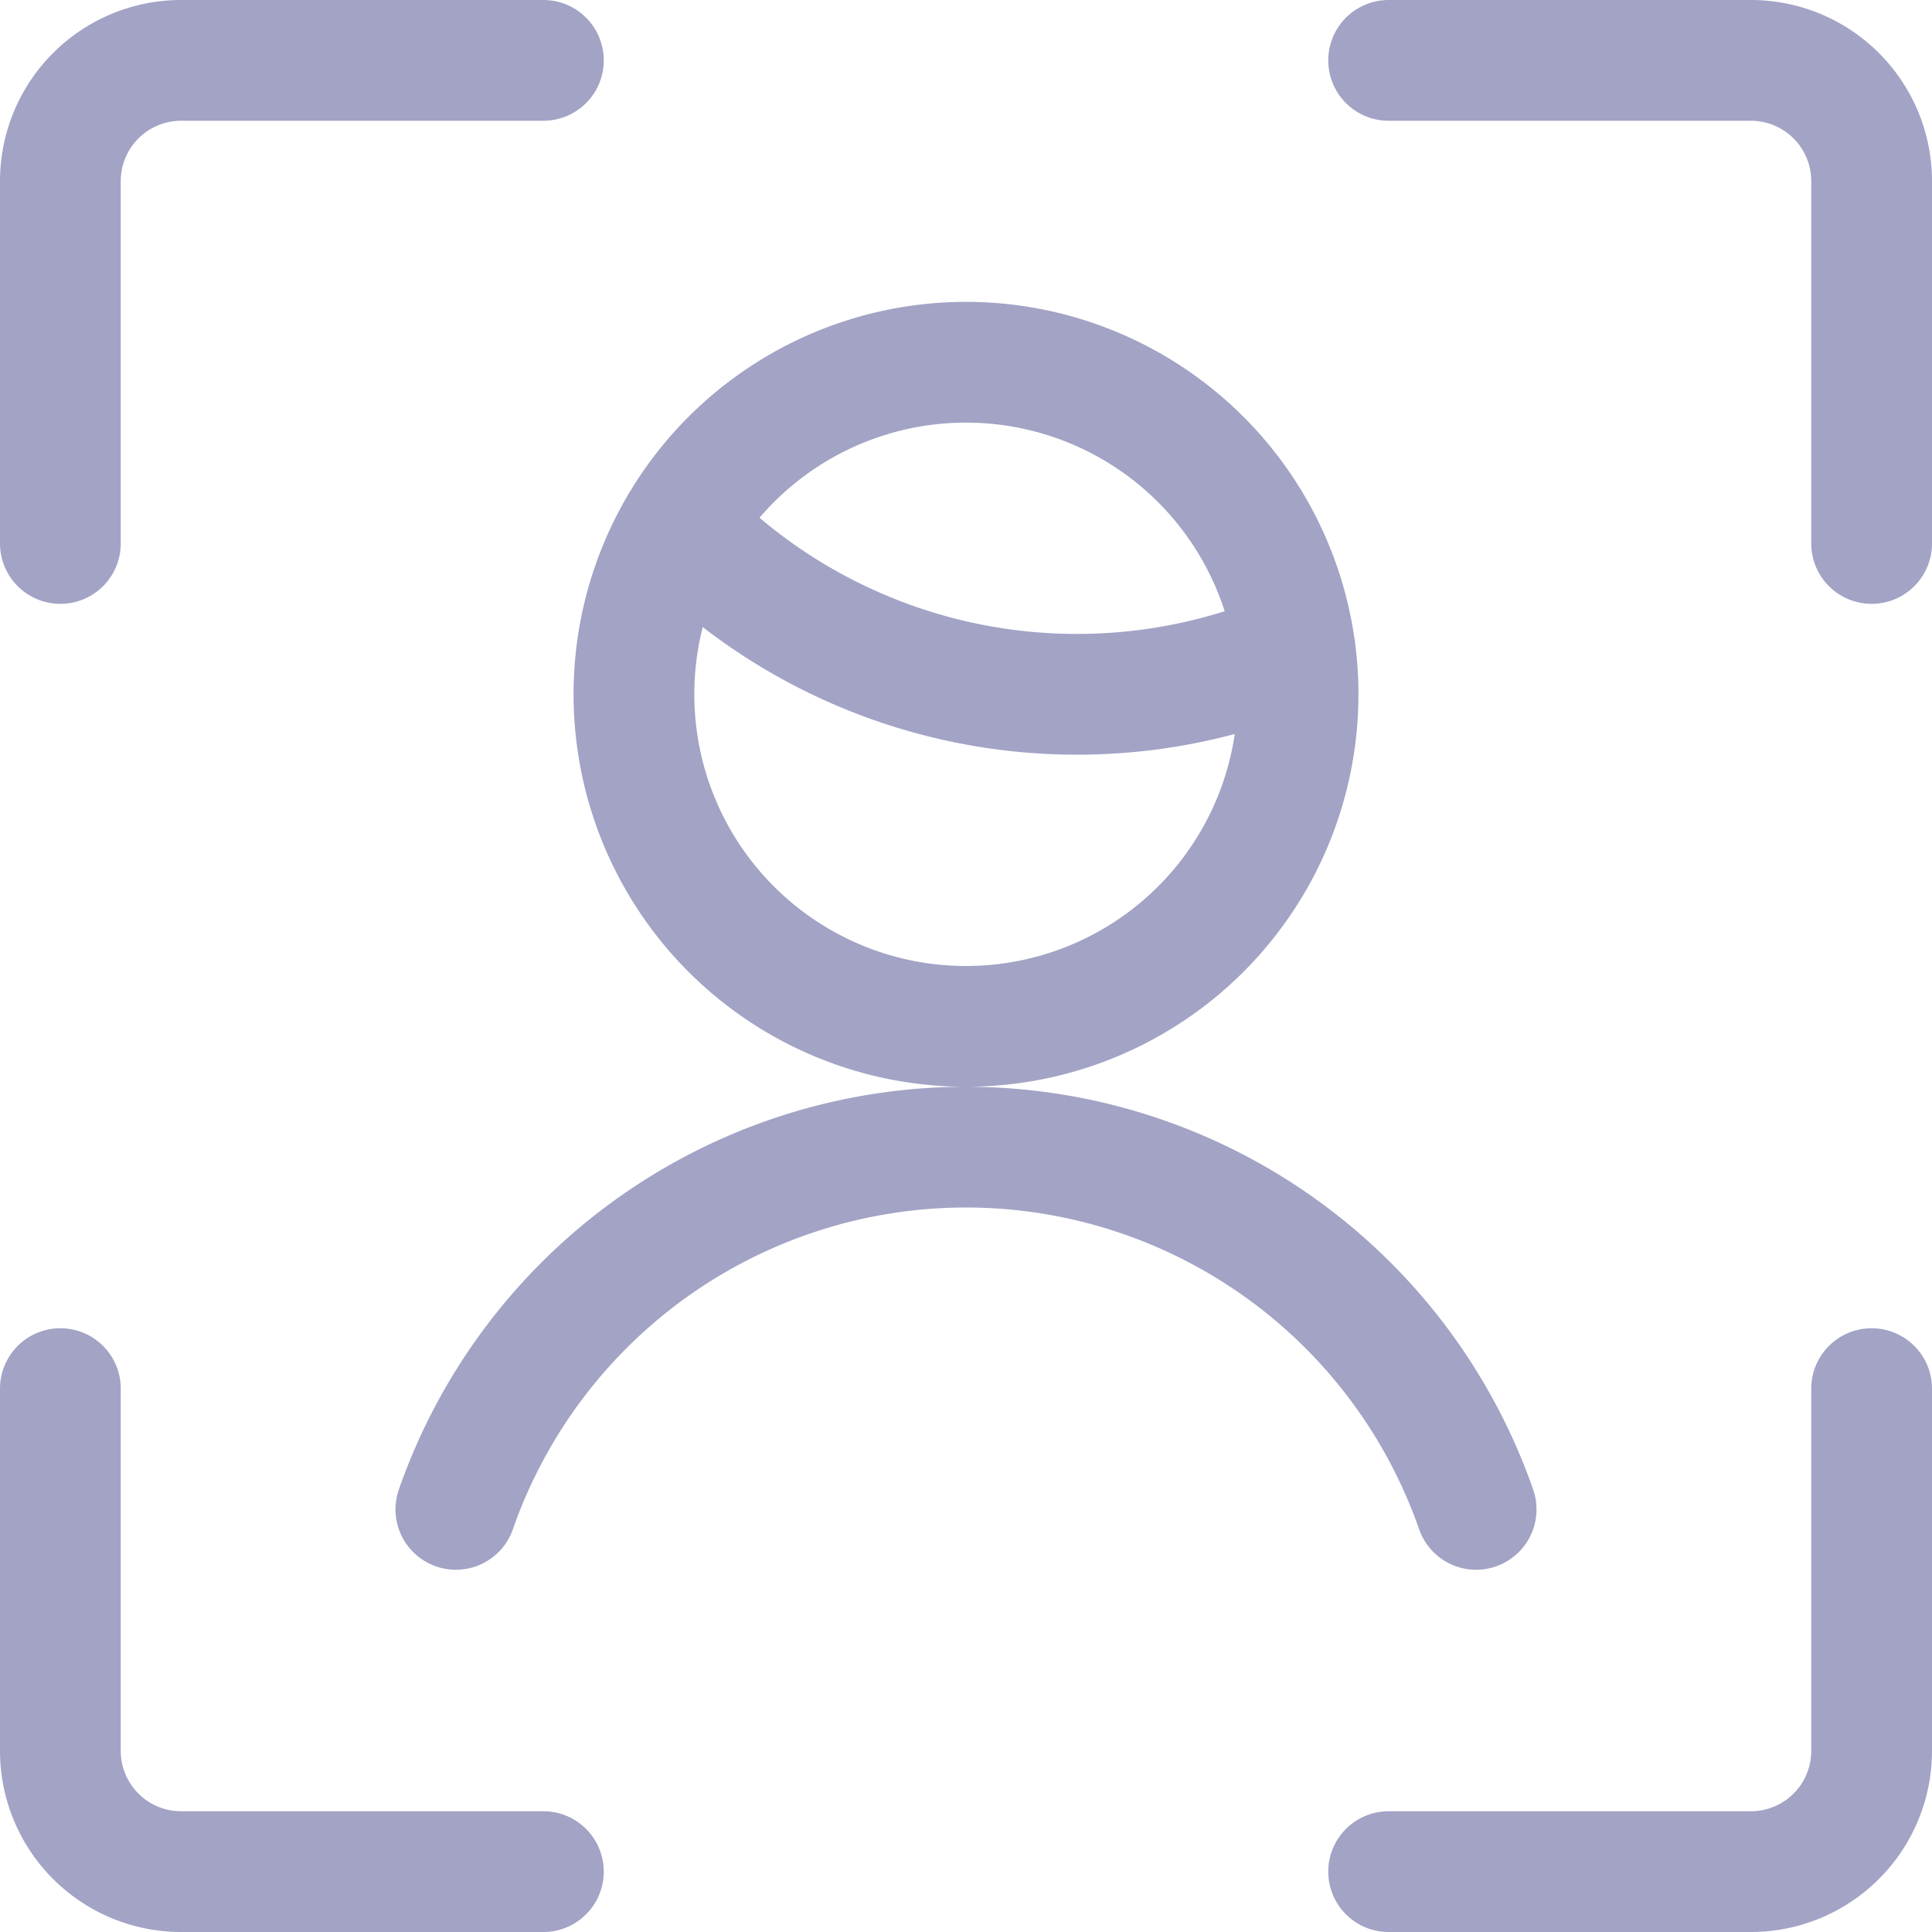 <svg width="24" height="24" fill="none" xmlns="http://www.w3.org/2000/svg"><path d="M8.445 6.531a6.858 6.858 0 007.643 1.536m-8.213.558a4.125 4.125 0 108.25 0 4.125 4.125 0 00-8.25 0v0zM.75 6.751V2.25a1.5 1.5 0 011.5-1.5h4.5m16.5 6.001V2.25a1.5 1.5 0 00-1.5-1.5h-4.5M.75 17.25v4.5a1.5 1.5 0 001.5 1.5h4.5m16.5-6v4.5a1.5 1.5 0 01-1.5 1.5h-4.5m1.087-4.5a6.712 6.712 0 00-12.674 0" stroke="#A2A3C5" stroke-width="1.5" stroke-linecap="round" stroke-linejoin="round"/></svg>